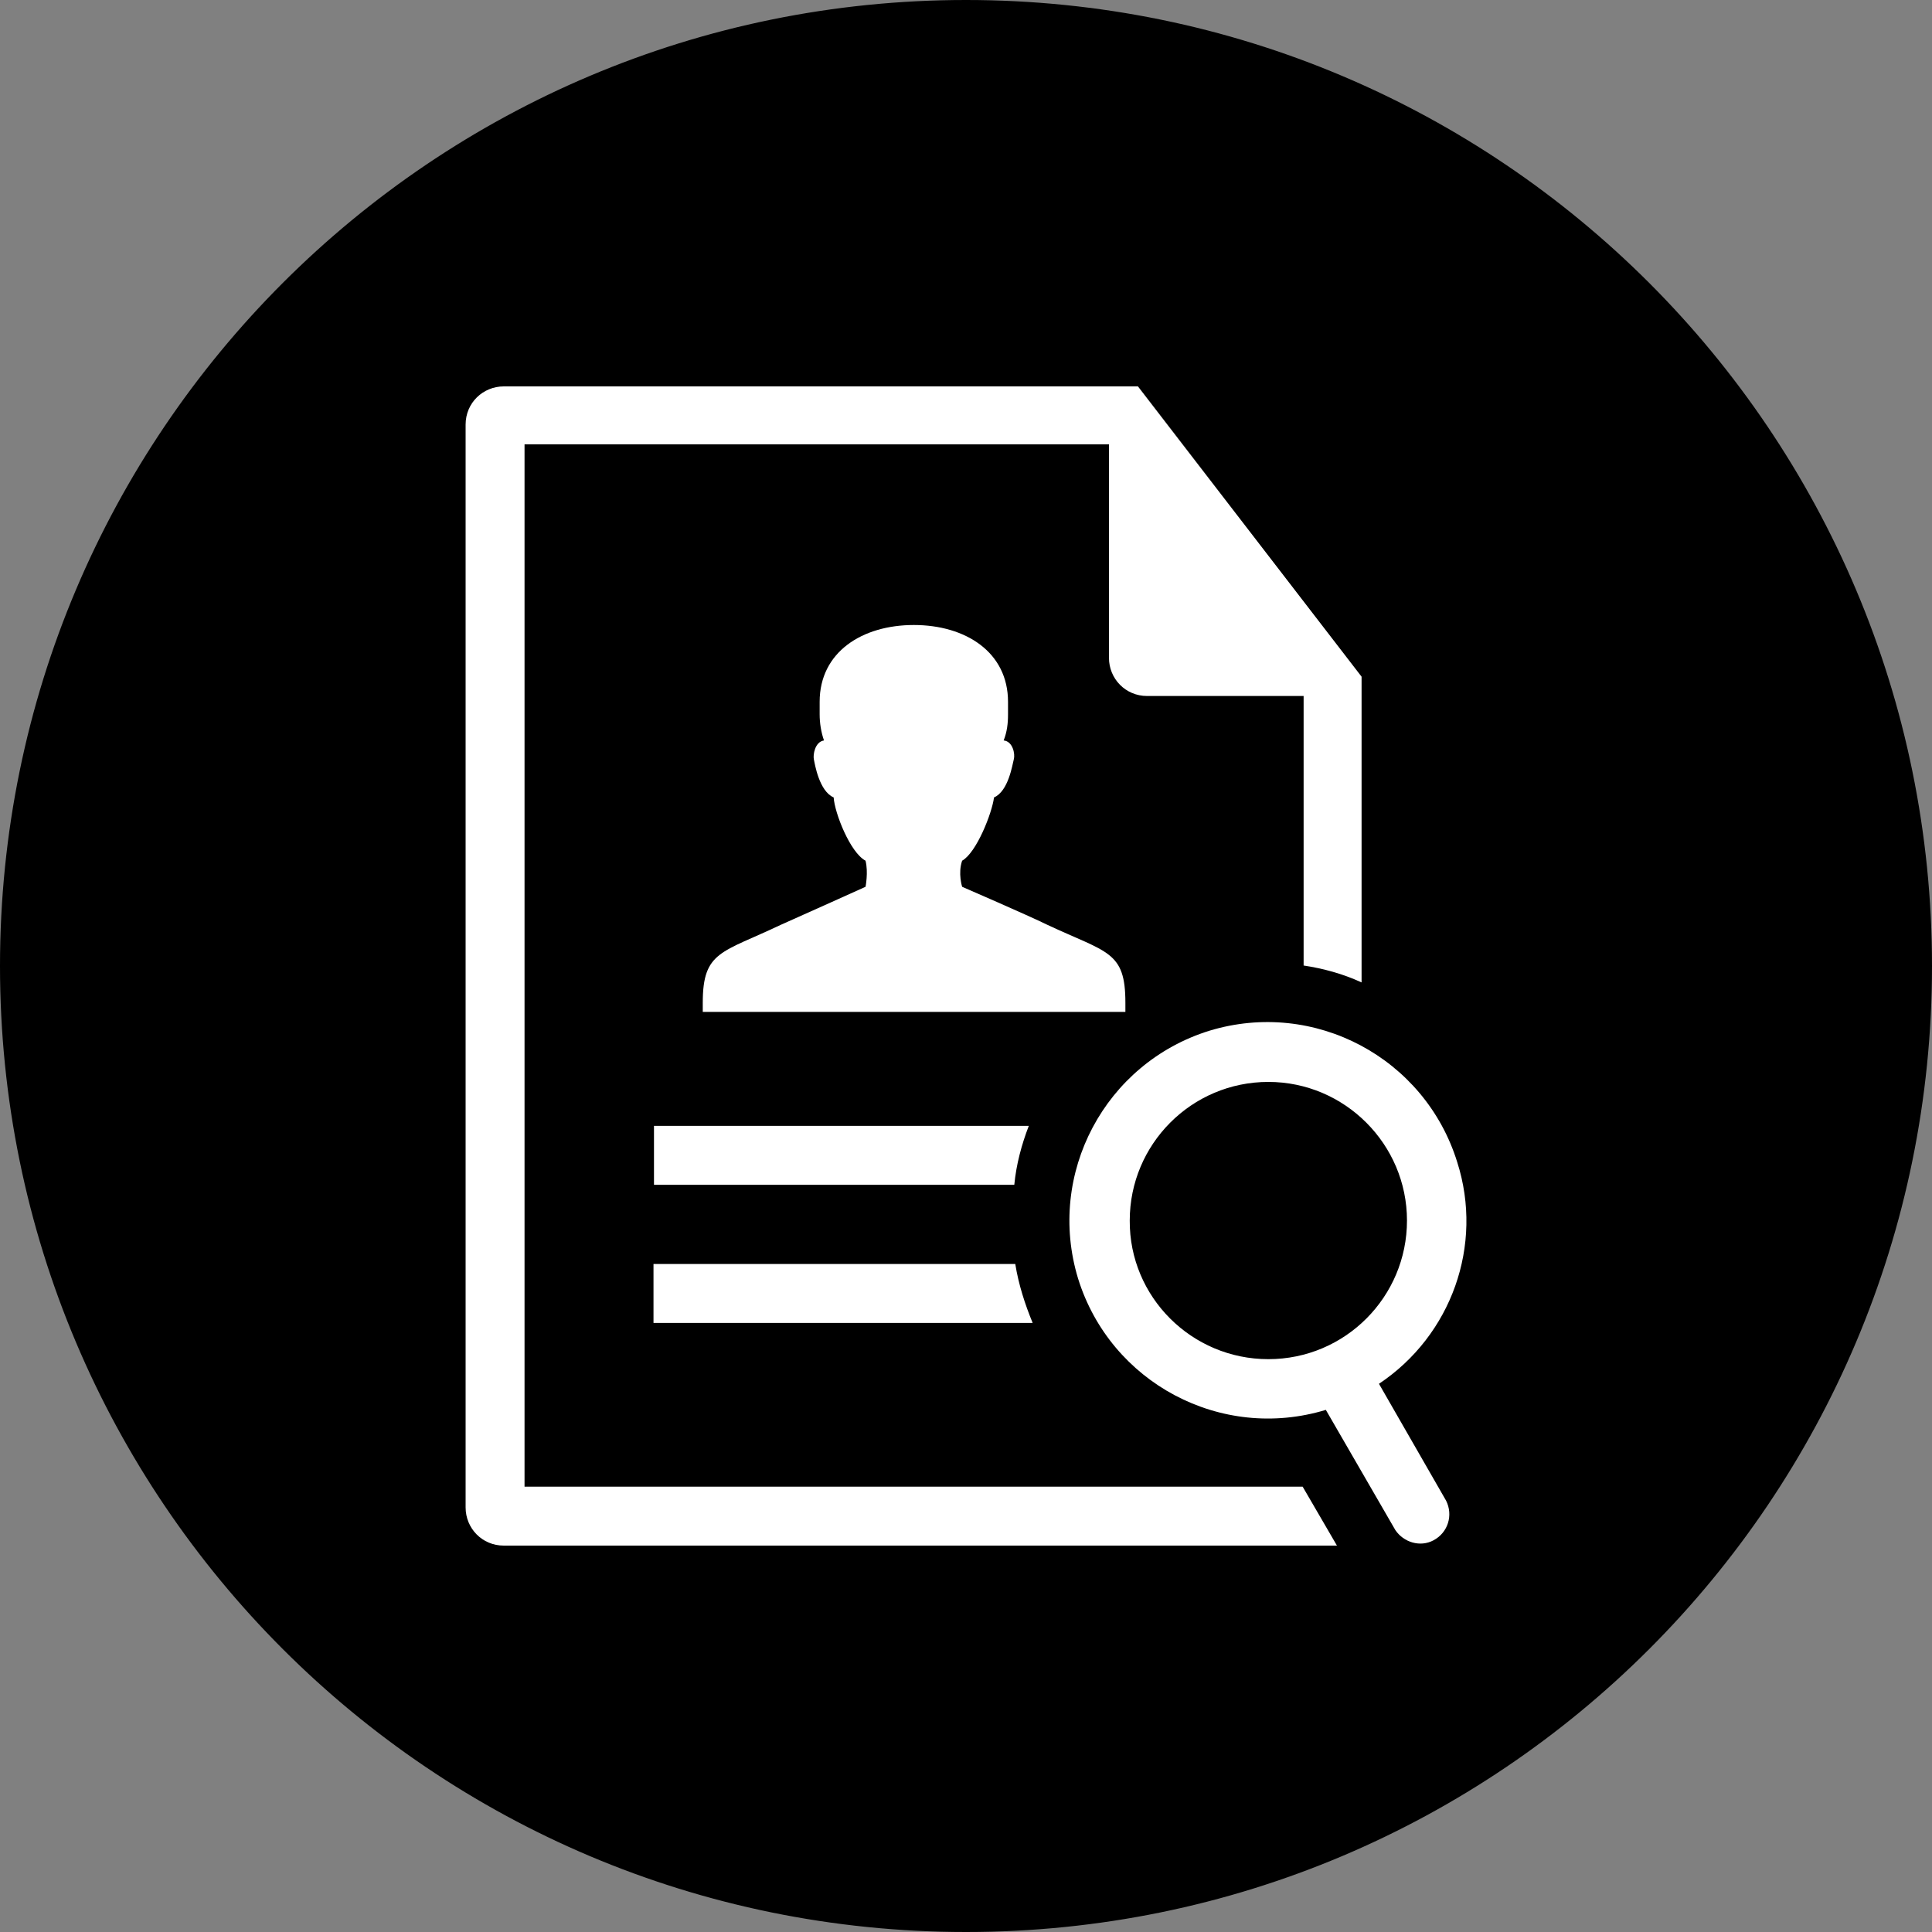 <?xml version="1.0" encoding="utf-8"?>
<!-- Generator: Adobe Illustrator 25.0.0, SVG Export Plug-In . SVG Version: 6.00 Build 0)  -->
<svg version="1.1" xmlns="http://www.w3.org/2000/svg" xmlns:xlink="http://www.w3.org/1999/xlink" x="0px" y="0px"
	 viewBox="0 0 400 400" style="enable-background:new 0 0 400 400;" xml:space="preserve">
<rect x="0" y="0" width="400" height="400" fill="#808080" stroke="none"/>
<style type="text/css">
	.st0{display:none;}
	.st1{display:inline;}
	.st2{display:inline;fill:#FFFFFF;}
	.st3{fill:#FFFFFF;}
</style>
<g id="图层_1" class="st0">
	<g class="st1">
		<circle cx="200" cy="200" r="199.5"/>
		<path d="M200,1c26.9,0,52.9,5.3,77.5,15.6c23.7,10,45,24.4,63.3,42.6c18.3,18.3,32.6,39.6,42.6,63.3
			c10.4,24.5,15.6,50.6,15.6,77.5s-5.3,52.9-15.6,77.5c-10,23.7-24.4,45-42.6,63.3c-18.3,18.3-39.6,32.6-63.3,42.6
			C252.9,393.7,226.9,399,200,399s-52.9-5.3-77.5-15.6c-23.7-10-45-24.4-63.3-42.6c-18.3-18.3-32.6-39.6-42.6-63.3
			C6.3,252.9,1,226.9,1,200s5.3-52.9,15.6-77.5c10-23.7,24.4-45,42.6-63.3C77.6,41,98.8,26.7,122.5,16.6C147.1,6.3,173.1,1,200,1
			 M200,0C89.5,0,0,89.5,0,200s89.5,200,200,200s200-89.5,200-200S310.5,0,200,0L200,0z"/>
	</g>
	<path class="st2" d="M80,288c0,4.4,3.6,8,8,8s8-3.6,8-8c0-35.3,28.7-64,64-64c8.8,0,17.4,1.8,25.5,5.3c1.1-5.3,2.6-10.5,4.7-15.3
		c-9.6-3.9-19.8-6-30.2-6C115.8,208,80,243.8,80,288z M160,96c-26.5,0-48,21.5-48,48s21.5,48,48,48s48-21.5,48-48S186.5,96,160,96z
		 M160,176c-17.7,0-32.1-14.4-32.1-32.1s14.4-32.1,32.1-32.1s32.1,14.4,32.1,32.1S177.7,176,160,176z M260,184
		c-33.1,0-60,26.9-60,60s26.9,60,60,60s60-26.9,60-60S293.1,184,260,184z M260,288c-24.3,0-44-19.7-44-44s19.7-44,44-44
		s44,19.7,44,44S284.3,288,260,288z"/>
	<path class="st2" d="M293.3,226.4c-3.4-3.4-8.9-3.4-12.3,0c0,0,0,0,0,0l-25.8,25.9l-10-10c-3.2-2.8-8.1-2.5-11,0.7
		c-2.6,2.9-2.6,7.4,0,10.3l16.5,16.5c2.2,2.2,5.6,2.9,8.5,1.6c1.3-0.4,2.4-1.1,3.4-2l30.7-30.7C296.7,235.3,296.7,229.8,293.3,226.4
		L293.3,226.4z"/>
</g>
<g id="图层_2">
	<g>
		<circle cx="200" cy="200" r="199.5"/>
		<path d="M200,1c26.9,0,52.9,5.3,77.5,15.6c23.7,10,45,24.4,63.3,42.6c18.3,18.3,32.6,39.6,42.6,63.3
			c10.4,24.5,15.6,50.6,15.6,77.5s-5.3,52.9-15.6,77.5c-10,23.7-24.4,45-42.6,63.3c-18.3,18.3-39.6,32.6-63.3,42.6
			C252.9,393.7,226.9,399,200,399s-52.9-5.3-77.5-15.6c-23.7-10-45-24.4-63.3-42.6c-18.3-18.3-32.6-39.6-42.6-63.3
			C6.3,252.9,1,226.9,1,200s5.3-52.9,15.6-77.5c10-23.7,24.4-45,42.6-63.3C77.6,41,98.8,26.7,122.5,16.6C147.1,6.3,173.1,1,200,1
			 M200,0C89.5,0,0,89.5,0,200s89.5,200,200,200s200-89.5,200-200S310.5,0,200,0L200,0z"/>
	</g>
	<g id="图层_1_1_">
		<path class="st3" d="M269.9,199.9v-55.8h-32.4c-4.5,0-7.9-3.6-7.9-7.9V92h-121v215.8h161.1l7.1,12.2H104.3c-4.5,0-7.9-3.6-7.9-7.9
			V87.9c0-4.5,3.6-7.9,7.9-7.9h131.3l46.3,60.1v63.3C278,201.6,273.9,200.5,269.9,199.9z"/>
		<path class="st3" d="M216.9,191.5c12.4,5.8,16.1,5.4,16.1,16.1c0,1.3,0,1.7,0,1.9h-87.5c0,0,0,1.3,0-1.9
			c0-10.7,3.9-10.3,16.1-16.1c4.3-1.9,17.6-7.9,17.6-7.9s0.6-3,0-5.4c-3.2-1.7-6.4-9.9-6.6-13.1c-3-1.3-3.9-6.9-4.1-7.9
			c-0.2-0.9,0.2-3.6,2.1-3.9c-0.6-1.7-0.9-3.6-0.9-5.4c0-0.4,0-0.9,0-1.3c0-0.4,0-0.9,0-1.3c0-10.3,8.8-15.9,19.5-15.9
			c10.7,0,19.5,5.6,19.5,15.9c0,0.4,0,0.9,0,1.3s0,0.9,0,1.3c0,1.9-0.2,3.6-0.9,5.4c1.9,0.2,2.4,2.8,2.1,3.9s-1.1,6.6-4.1,7.9
			c-0.4,3.2-3.6,11.4-6.6,13.1c-0.9,2.6,0,5.4,0,5.4S212.6,189.4,216.9,191.5L216.9,191.5z M213,233.1h-77.6v12.2H210
			C210.4,241.1,211.5,237,213,233.1z M210.2,261.7h-74.9v12.2h78.5C212.2,270,210.9,266,210.2,261.7L210.2,261.7z M285.5,286.5
			l13.9,24.2c1.5,3,0.4,6.6-2.6,8.2c-2.8,1.5-6.2,0.4-7.9-2.1l-14.4-24.9c-21.7,6.6-44.6-5.6-51.3-27.2
			c-6.6-21.7,5.6-44.6,27.2-51.3c21.7-6.6,44.6,5.6,51.3,27.2C307.2,257.8,300.5,276.5,285.5,286.5L285.5,286.5z M262.6,281.4
			c15.9,0,28.7-12.9,28.7-28.7s-12.9-28.7-28.7-28.7c-15.9,0-28.7,12.9-28.7,28.7l0,0C233.8,268.5,246.7,281.4,262.6,281.4z"/>
	</g>
</g>
</svg>

